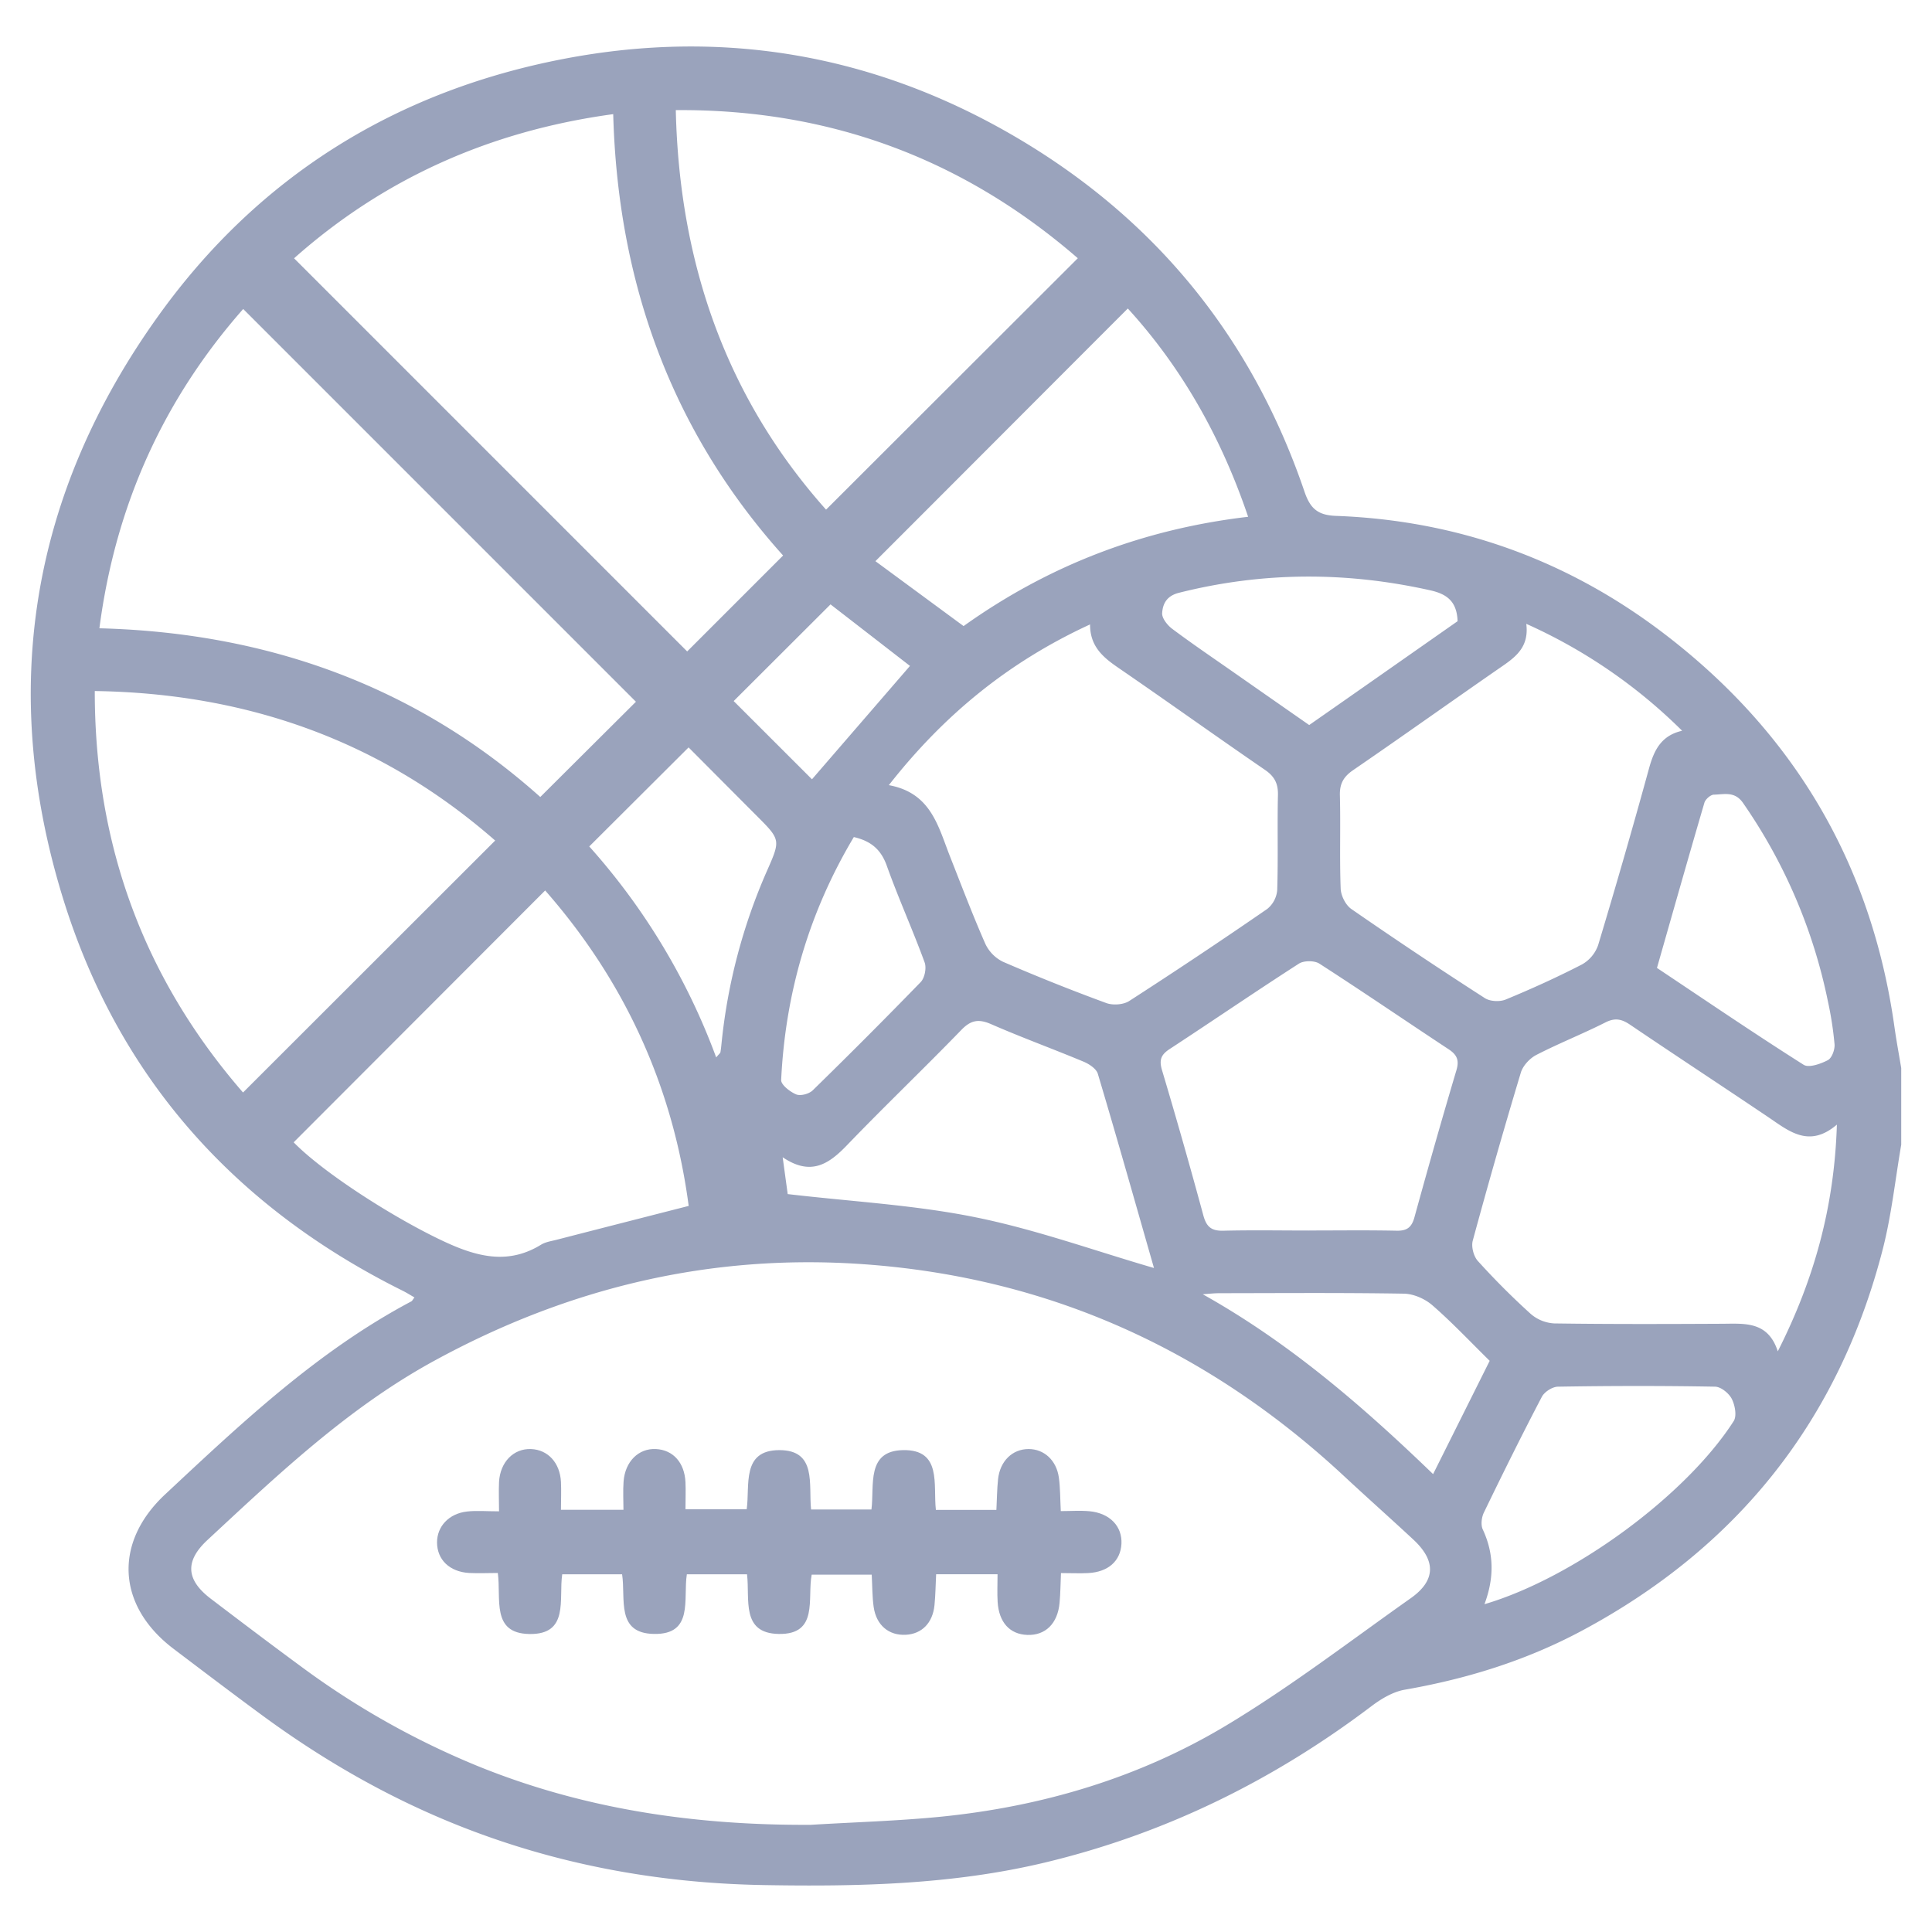 <svg id="Layer_1" data-name="Layer 1" xmlns="http://www.w3.org/2000/svg" viewBox="0 0 1000 1000"><path fill="#9aa3bc" d="M984.07,592.52c-3.08,17.92-5,36.15-9.46,53.71-22.84,89.07-75.4,155-156.52,198.2-28.57,15.19-59.09,24.6-91,30.16-6.11,1.07-12.25,4.75-17.33,8.6-50.86,38.47-106.84,66-169,80.88-47.92,11.44-96.64,12.49-145.51,11.64C340,974.74,286.51,964.8,235.13,944c-36.09-14.61-69.46-34-100.72-57.11-14.94-11-29.76-22.24-44.57-33.46-29.31-22.2-31.16-54.9-4.41-79.9,39.59-37,79-74.24,127.47-99.94.48-.25.75-.91,1.62-2.05-2.14-1.22-4.12-2.48-6.22-3.52-87-43.28-147.23-110.58-175.8-203.41C-.72,356.68,16.09,255.23,82.08,163.32,134,91,205.22,47,292.28,30.38c81.84-15.61,159.77-2.25,232.08,39.74,73.2,42.52,123.52,104.19,150.82,184.3,3,8.89,7,12.26,16.34,12.6,62.89,2.32,119.69,22.76,169.59,60.79,67.47,51.42,107.59,119.4,119.45,203.7,1,7.13,2.33,14.21,3.51,21.31Zm-564.32,352c22.61-1.37,45.29-2,67.81-4.25,52.29-5.33,102.1-20.15,147.11-47.16,33.09-19.86,63.9-43.54,95.49-65.85,13-9.18,13.2-19.39,1.37-30.39-12-11.16-24.23-22-36.23-33.19-70.06-65-152.27-102.43-248-109.3-79.15-5.67-152.95,12-222.38,49.88-44.51,24.27-80.82,58.75-117.51,92.82-11.77,10.93-11.2,20.61,1.71,30.43,15.53,11.82,31.1,23.6,46.83,35.16A422.14,422.14,0,0,0,247,914C302.39,936.56,360.2,944.87,419.75,944.52ZM152.21,133.69,355.68,337.18l49.65-49.65c-57.76-64.31-85.59-141.39-87.93-228.45C253.13,67.84,198.31,92.74,152.21,133.69ZM51.45,325.2c87.65,2.26,164.6,30.42,228.2,87.33l49.51-49.31L125.88,159.93C85,206.39,59.82,261,51.45,325.2Zm74.34,240.28L256.3,435.07c-58.58-51.3-128-76.24-207.24-77.39C49,437.84,74.83,506.79,125.79,565.48ZM349.79,57c1.82,79.76,26.49,149.29,77.78,206.79l130.3-130.13C499,82.6,429.93,56.39,349.79,57Zm110.26,349.4c21.74,3.94,25.49,21.14,31.55,36.58,6,15.22,11.8,30.52,18.38,45.48a19.63,19.63,0,0,0,9.18,9.36q26.4,11.43,53.43,21.35c3.41,1.26,8.81.89,11.81-1q36.11-23.28,71.49-47.68a14,14,0,0,0,5.19-9.74c.53-16.36,0-32.76.38-49.13.16-6-1.72-9.72-6.74-13.16-25.45-17.45-50.53-35.43-76-52.9-7.84-5.38-14.53-11-14.51-22.36C522.91,342.22,489.2,369.23,460.05,406.41Zm-177.87,54.5L152,591.26c16.09,16.47,54.26,40.6,79.29,52,16.57,7.52,32.21,11.17,48.75,1,2.33-1.44,5.33-1.85,8.07-2.56,22.47-5.79,44.95-11.53,68.35-17.52C348.3,562.28,323.21,507.64,282.18,460.91Zm668.59,121.2c-14.44,12.32-24.78,3.37-35.62-3.94-23.74-16-47.68-31.7-71.39-47.75-4.3-2.91-7.75-3.75-12.74-1.23-11.78,5.95-24.1,10.82-35.83,16.86-3.39,1.75-6.91,5.55-8,9.12q-13.05,43.33-24.89,87c-.85,3.11.44,8.1,2.62,10.51a386,386,0,0,0,27.35,27.38A20.26,20.26,0,0,0,804.49,685c29,.42,57.92.32,86.89.18,11.68-.06,23.69-1.44,28.8,14.27C939.22,661.82,949.44,624.33,950.77,582.11ZM790,322.9c1.46,11.48-4.89,16.72-12.16,21.74-25.89,17.9-51.52,36.19-77.49,54-5,3.44-7,7.07-6.82,13.13.41,16.05-.2,32.13.4,48.18.13,3.65,2.57,8.51,5.52,10.55q34.15,23.64,69.1,46.12c2.72,1.76,7.8,2,10.87.71,13.36-5.52,26.56-11.5,39.4-18.13a18.41,18.41,0,0,0,8.37-10q13.74-45.6,26.36-91.54c2.56-9.26,6.21-16.94,17.12-19.42A272.22,272.22,0,0,0,790,322.9Zm-112.42,314c15.11,0,30.23-.21,45.34.11,5.37.12,7.76-1.78,9.18-6.9,7-25.45,14.21-50.85,21.74-76.15,1.57-5.27.24-8.05-4.07-10.89-22.33-14.72-44.4-29.83-66.88-44.31-2.55-1.64-8-1.61-10.54,0-22.49,14.46-44.56,29.58-66.94,44.22-4.43,2.9-5.51,5.55-4,10.78q11.19,37.48,21.42,75.26c1.6,5.94,4.12,8.14,10.31,8C647.93,636.65,662.73,636.92,677.53,636.92ZM498.75,324.06c44.61-31.84,93.49-50.26,147.28-56.57C632,226,611.38,189.93,583.76,159.68,540,203.45,497,246.59,453.11,290.46Zm-91,294c33.18,3.89,65.63,5.61,97.14,12,31.26,6.31,61.57,17.29,92.41,26.26-9.47-33-19-66.83-29.06-100.51-.77-2.6-4.38-5-7.22-6.22-15.93-6.66-32.18-12.57-48-19.48-6.45-2.81-10.47-2.16-15.45,3-19.48,20.1-39.74,39.45-59.15,59.63-9.37,9.74-18.66,16.16-33.31,6.25Q406.82,611.53,407.72,618.09ZM768.36,830.33c46.14-13.57,104.32-56.25,129-94.78,1.7-2.65.66-8.26-1-11.51-1.5-2.91-5.61-6.25-8.63-6.3-27.09-.49-54.19-.45-81.28,0-2.89,0-7.05,2.67-8.4,5.26-10.36,19.79-20.27,39.81-30,59.91-1.2,2.48-1.66,6.37-.57,8.73C773.23,804,773.54,816.41,768.36,830.33ZM857.64,501c25.49,17,50.45,34,75.92,50.13,2.7,1.71,8.81-.46,12.52-2.39,2.09-1.09,3.69-5.46,3.48-8.2a180.61,180.61,0,0,0-3.46-22.36,276.86,276.86,0,0,0-43.87-102.51c-4.3-6.27-9.79-4.46-15.09-4.36-1.72,0-4.41,2.38-4.94,4.18C873.89,443.81,865.86,472.2,857.64,501ZM370.69,547.31c1.51-1.8,2.13-2.2,2.21-2.7.32-1.85.47-3.73.67-5.61a294.79,294.79,0,0,1,23.31-88c7.2-16.3,7.23-16.27-5.24-28.77-12.12-12.15-24.22-24.32-35.23-35.37L305,438.12A339.83,339.83,0,0,1,370.69,547.31ZM754.45,321.53c-.38-9.92-5.13-14-14.23-16-43.5-9.71-86.68-9.61-130,1.3-6.39,1.61-8.38,5.72-8.69,10.52-.17,2.65,2.74,6.3,5.26,8.18,10.59,7.91,21.54,15.32,32.37,22.9q19.23,13.44,38.48,26.85C703.85,357,729.34,339.11,754.45,321.53ZM741.77,763l29.29-58.64c-10.28-10.1-19.58-20-29.76-28.83-3.81-3.3-9.68-5.85-14.66-5.93-31.77-.53-63.55-.28-95.34-.24-2.92,0-5.84.35-8.77.54C667,694.78,704.73,727.25,741.77,763ZM441.94,433.26C418.81,472,406.49,514,404.33,559c-.12,2.46,4.58,6.13,7.78,7.46,2.23.93,6.64-.24,8.52-2.07q28.33-27.66,55.93-56.07c2.09-2.17,3.09-7.39,2-10.25C472.42,481.26,465,464.93,459,448.1,456,439.7,450.83,435.32,441.94,433.26Zm-62.19-70.39,40.53,40.49L471,344.68c-13.55-10.5-27.64-21.42-41.12-31.85Z"/><path fill="#9aa3bc" d="M322,814.85H291c-1.88,12.88,3.73,31.26-17,30.91-19.83-.34-14.53-18.11-16.33-31.59-5,0-10,.25-14.89,0-10.13-.63-16.53-6.89-16.57-15.81,0-8.27,6.09-14.92,15.5-16,4.95-.57,10-.1,16.59-.1,0-5.49-.23-10.38,0-15.23.6-10.33,7.56-17.35,16.54-17,8.75.32,15,7.09,15.51,17,.23,4.63,0,9.28,0,14.44H322.7c0-4.86-.3-9.76.06-14.62.78-10.4,7.79-17.28,16.74-16.83s14.83,7.09,15.3,17.17c.2,4.37,0,8.76,0,14h31.69c1.74-12.31-2.86-30.59,16.9-30.61,19.49,0,15.08,17.69,16.42,30.73h31.25c1.58-12.62-2.78-30.36,16.35-30.73,20.23-.39,15.53,17.93,17,30.93h31.32c.28-5.41.32-10.67.86-15.87,1-9.4,7.44-15.63,15.81-15.62,8,0,14.4,5.78,15.66,14.73.74,5.24.66,10.6,1,17.39,5.07,0,10-.37,14.87.07,10.53,1,17,7.82,16.53,16.91-.49,8.87-6.87,14.56-17.23,15.1-4.35.23-8.71,0-14.07,0-.26,5.68-.27,10.58-.73,15.45-1,10.76-7.37,16.91-16.75,16.56-9-.33-14.62-6.47-15.3-17-.29-4.62-.05-9.27-.05-14.41H484.54c-.28,5.56-.33,10.82-.85,16-.92,9.25-6.56,14.91-14.86,15.34-8.8.45-15.27-4.94-16.63-14.44-.74-5.24-.67-10.6-1-16.69H420.13c-2.37,12.36,3.72,31.07-17.06,30.7-19.69-.35-14.85-18-16.41-30.87H355.51c-2,12.83,3.71,31.3-17.1,30.86C318.69,845.35,323.94,827.55,322,814.85Z"/></svg>
